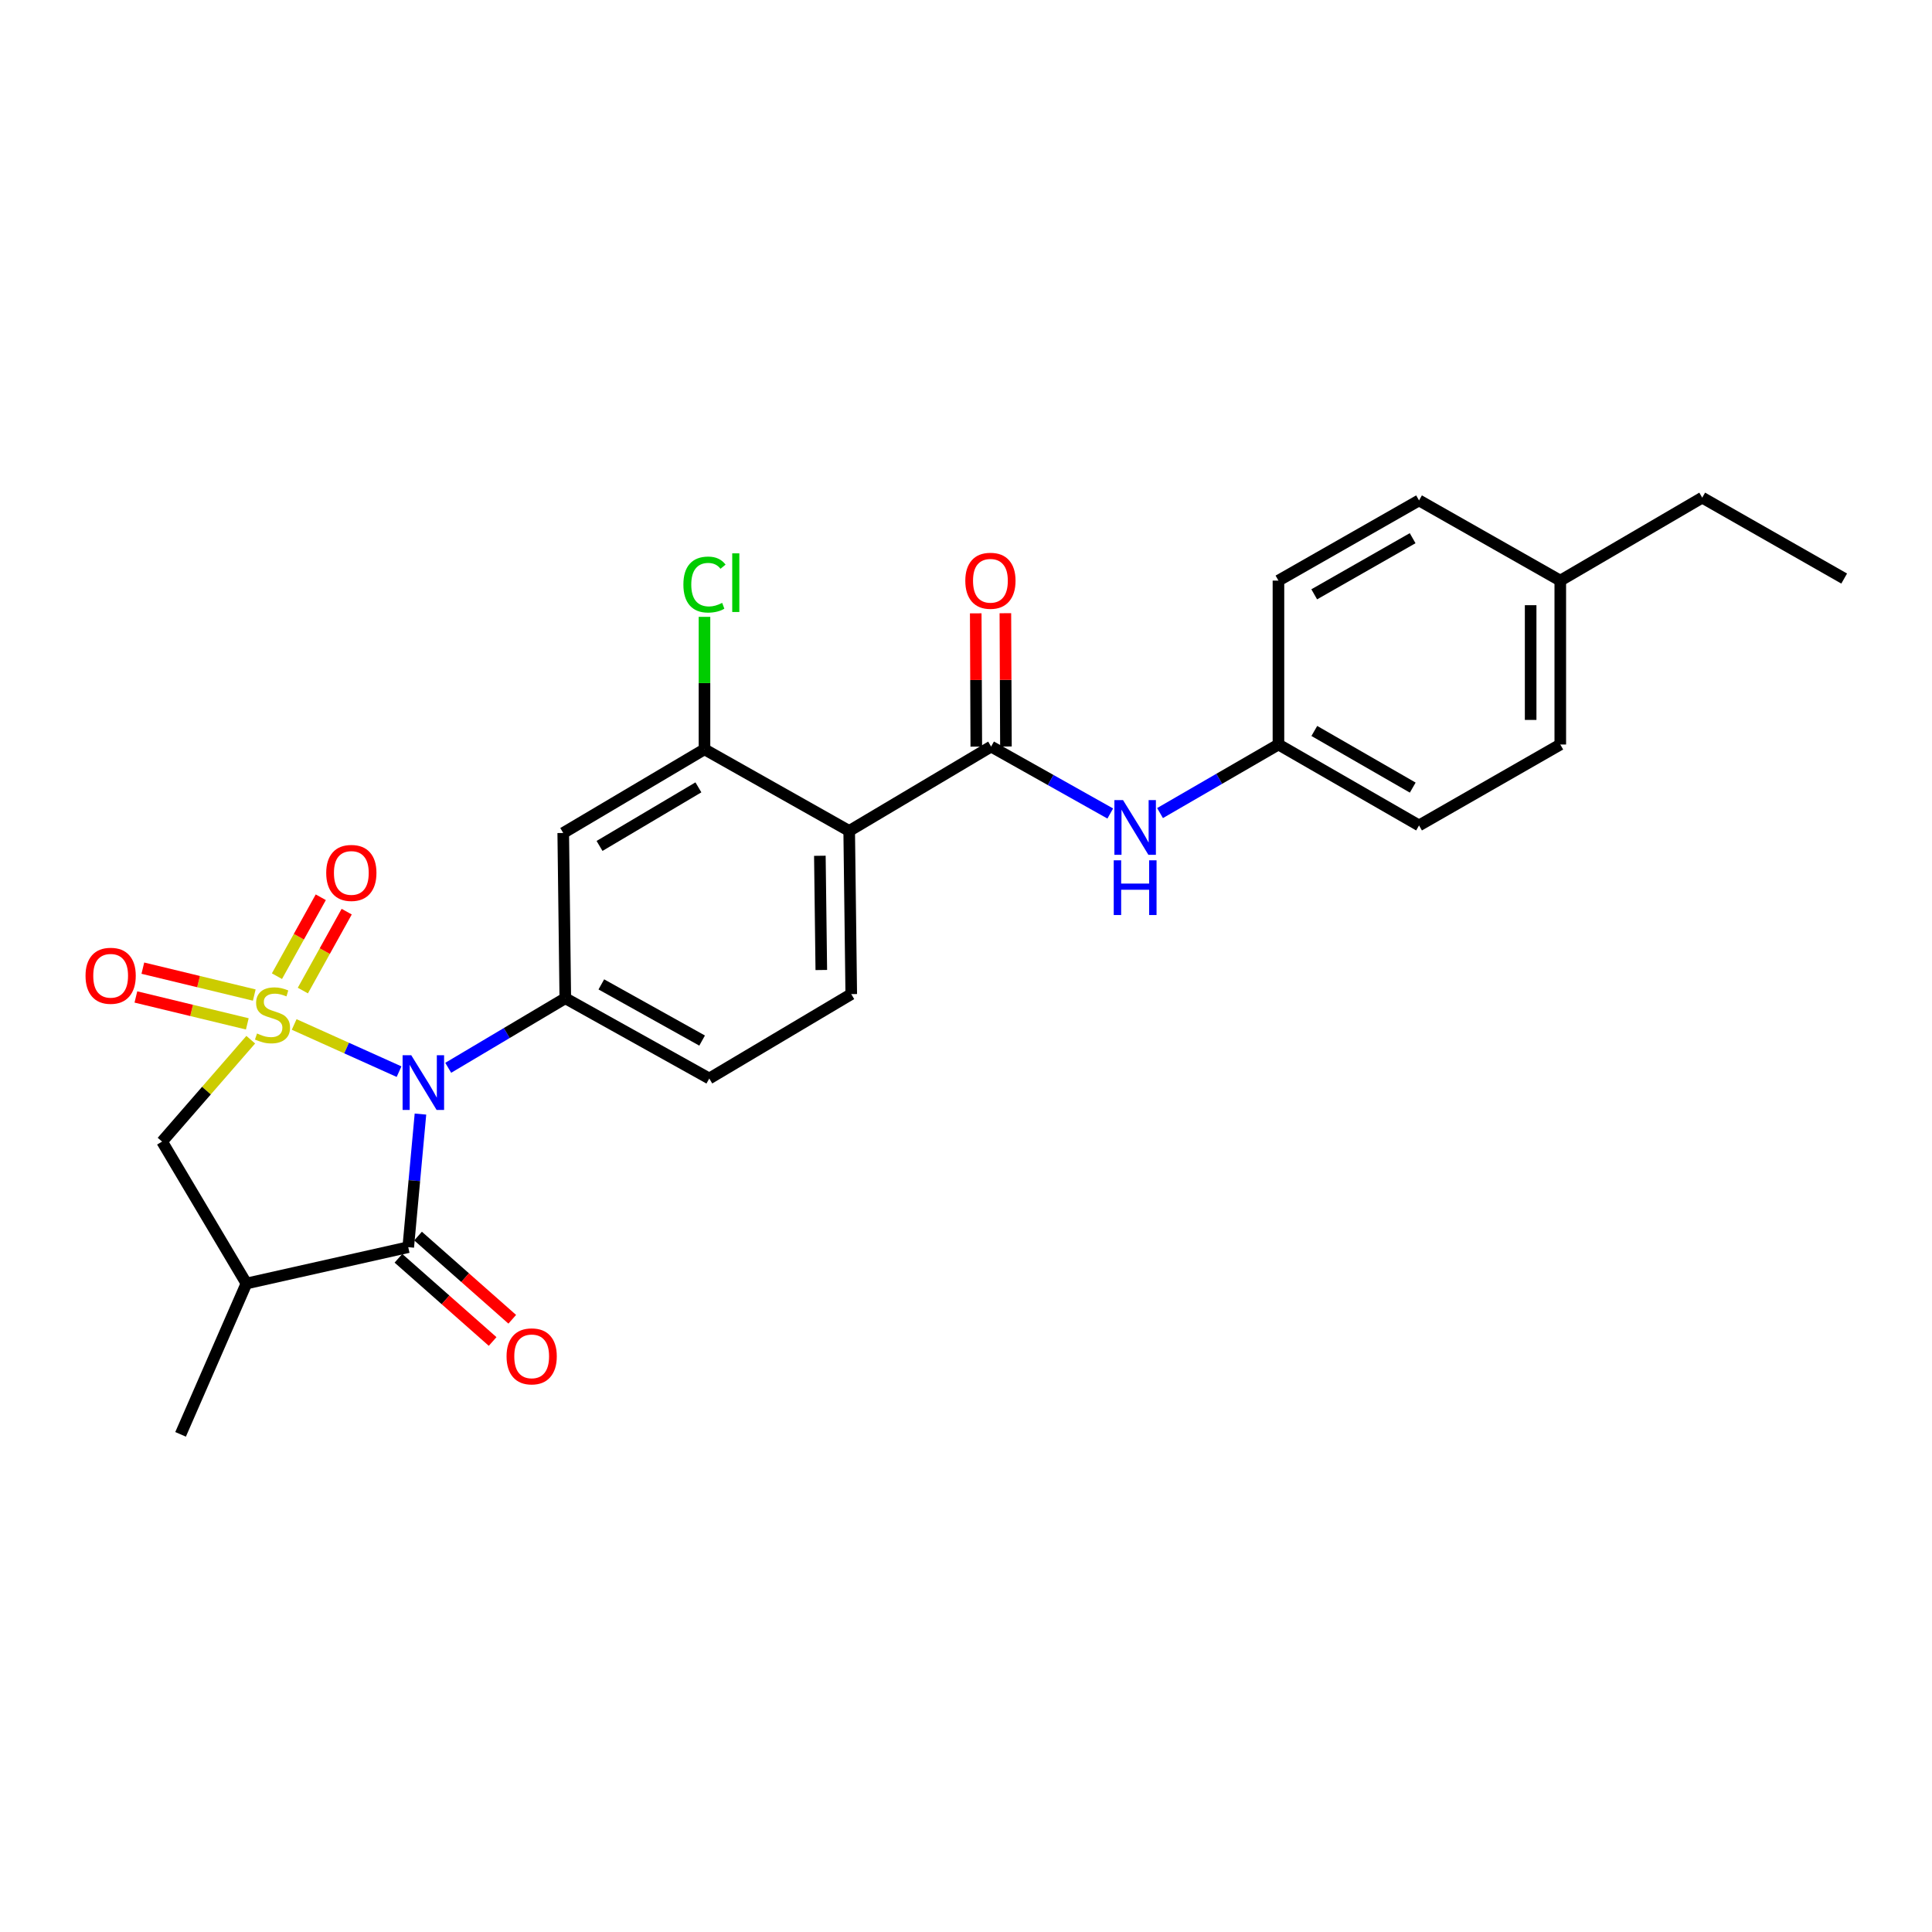 <?xml version='1.0' encoding='iso-8859-1'?>
<svg version='1.1' baseProfile='full'
              xmlns='http://www.w3.org/2000/svg'
                      xmlns:rdkit='http://www.rdkit.org/xml'
                      xmlns:xlink='http://www.w3.org/1999/xlink'
                  xml:space='preserve'
width='1000px' height='1000px' viewBox='0 0 1000 1000'>
<!-- END OF HEADER -->
<rect style='opacity:1.0;fill:#FFFFFF;stroke:none' width='1000' height='1000' x='0' y='0'> </rect>
<path class='bond-0' d='M 152.263,530.259 L 179.405,542.472' style='fill:none;fill-rule:evenodd;stroke:#CCCC00;stroke-width:6px;stroke-linecap:butt;stroke-linejoin:miter;stroke-opacity:1' />
<path class='bond-0' d='M 179.405,542.472 L 206.548,554.685' style='fill:none;fill-rule:evenodd;stroke:#0000FF;stroke-width:6px;stroke-linecap:butt;stroke-linejoin:miter;stroke-opacity:1' />
<path class='bond-6' d='M 129.786,538.146 L 106.841,564.513' style='fill:none;fill-rule:evenodd;stroke:#CCCC00;stroke-width:6px;stroke-linecap:butt;stroke-linejoin:miter;stroke-opacity:1' />
<path class='bond-6' d='M 106.841,564.513 L 83.896,590.88' style='fill:none;fill-rule:evenodd;stroke:#000000;stroke-width:6px;stroke-linecap:butt;stroke-linejoin:miter;stroke-opacity:1' />
<path class='bond-9' d='M 156.758,512.714 L 168.103,492.29' style='fill:none;fill-rule:evenodd;stroke:#CCCC00;stroke-width:6px;stroke-linecap:butt;stroke-linejoin:miter;stroke-opacity:1' />
<path class='bond-9' d='M 168.103,492.29 L 179.448,471.865' style='fill:none;fill-rule:evenodd;stroke:#FF0000;stroke-width:6px;stroke-linecap:butt;stroke-linejoin:miter;stroke-opacity:1' />
<path class='bond-9' d='M 143.347,505.265 L 154.692,484.84' style='fill:none;fill-rule:evenodd;stroke:#CCCC00;stroke-width:6px;stroke-linecap:butt;stroke-linejoin:miter;stroke-opacity:1' />
<path class='bond-9' d='M 154.692,484.84 L 166.037,464.416' style='fill:none;fill-rule:evenodd;stroke:#FF0000;stroke-width:6px;stroke-linecap:butt;stroke-linejoin:miter;stroke-opacity:1' />
<path class='bond-10' d='M 131.609,515.041 L 102.773,508.076' style='fill:none;fill-rule:evenodd;stroke:#CCCC00;stroke-width:6px;stroke-linecap:butt;stroke-linejoin:miter;stroke-opacity:1' />
<path class='bond-10' d='M 102.773,508.076 L 73.937,501.112' style='fill:none;fill-rule:evenodd;stroke:#FF0000;stroke-width:6px;stroke-linecap:butt;stroke-linejoin:miter;stroke-opacity:1' />
<path class='bond-10' d='M 128.007,529.954 L 99.171,522.989' style='fill:none;fill-rule:evenodd;stroke:#CCCC00;stroke-width:6px;stroke-linecap:butt;stroke-linejoin:miter;stroke-opacity:1' />
<path class='bond-10' d='M 99.171,522.989 L 70.335,516.024' style='fill:none;fill-rule:evenodd;stroke:#FF0000;stroke-width:6px;stroke-linecap:butt;stroke-linejoin:miter;stroke-opacity:1' />
<path class='bond-1' d='M 217.626,576.641 L 214.465,611.089' style='fill:none;fill-rule:evenodd;stroke:#0000FF;stroke-width:6px;stroke-linecap:butt;stroke-linejoin:miter;stroke-opacity:1' />
<path class='bond-1' d='M 214.465,611.089 L 211.305,645.537' style='fill:none;fill-rule:evenodd;stroke:#000000;stroke-width:6px;stroke-linecap:butt;stroke-linejoin:miter;stroke-opacity:1' />
<path class='bond-2' d='M 231.997,552.692 L 262.297,534.69' style='fill:none;fill-rule:evenodd;stroke:#0000FF;stroke-width:6px;stroke-linecap:butt;stroke-linejoin:miter;stroke-opacity:1' />
<path class='bond-2' d='M 262.297,534.69 L 292.597,516.688' style='fill:none;fill-rule:evenodd;stroke:#000000;stroke-width:6px;stroke-linecap:butt;stroke-linejoin:miter;stroke-opacity:1' />
<path class='bond-13' d='M 206.227,651.286 L 230.606,672.819' style='fill:none;fill-rule:evenodd;stroke:#000000;stroke-width:6px;stroke-linecap:butt;stroke-linejoin:miter;stroke-opacity:1' />
<path class='bond-13' d='M 230.606,672.819 L 254.984,694.352' style='fill:none;fill-rule:evenodd;stroke:#FF0000;stroke-width:6px;stroke-linecap:butt;stroke-linejoin:miter;stroke-opacity:1' />
<path class='bond-13' d='M 216.383,639.788 L 240.762,661.321' style='fill:none;fill-rule:evenodd;stroke:#000000;stroke-width:6px;stroke-linecap:butt;stroke-linejoin:miter;stroke-opacity:1' />
<path class='bond-13' d='M 240.762,661.321 L 265.14,682.853' style='fill:none;fill-rule:evenodd;stroke:#FF0000;stroke-width:6px;stroke-linecap:butt;stroke-linejoin:miter;stroke-opacity:1' />
<path class='bond-26' d='M 211.305,645.537 L 127.551,664.339' style='fill:none;fill-rule:evenodd;stroke:#000000;stroke-width:6px;stroke-linecap:butt;stroke-linejoin:miter;stroke-opacity:1' />
<path class='bond-8' d='M 292.597,516.688 L 291.531,431.152' style='fill:none;fill-rule:evenodd;stroke:#000000;stroke-width:6px;stroke-linecap:butt;stroke-linejoin:miter;stroke-opacity:1' />
<path class='bond-14' d='M 292.597,516.688 L 367.121,558.229' style='fill:none;fill-rule:evenodd;stroke:#000000;stroke-width:6px;stroke-linecap:butt;stroke-linejoin:miter;stroke-opacity:1' />
<path class='bond-14' d='M 311.245,509.519 L 363.412,538.597' style='fill:none;fill-rule:evenodd;stroke:#000000;stroke-width:6px;stroke-linecap:butt;stroke-linejoin:miter;stroke-opacity:1' />
<path class='bond-3' d='M 439.54,430.087 L 440.606,514.549' style='fill:none;fill-rule:evenodd;stroke:#000000;stroke-width:6px;stroke-linecap:butt;stroke-linejoin:miter;stroke-opacity:1' />
<path class='bond-3' d='M 424.36,442.949 L 425.106,502.073' style='fill:none;fill-rule:evenodd;stroke:#000000;stroke-width:6px;stroke-linecap:butt;stroke-linejoin:miter;stroke-opacity:1' />
<path class='bond-4' d='M 439.54,430.087 L 512.999,386.424' style='fill:none;fill-rule:evenodd;stroke:#000000;stroke-width:6px;stroke-linecap:butt;stroke-linejoin:miter;stroke-opacity:1' />
<path class='bond-27' d='M 439.54,430.087 L 364.641,387.839' style='fill:none;fill-rule:evenodd;stroke:#000000;stroke-width:6px;stroke-linecap:butt;stroke-linejoin:miter;stroke-opacity:1' />
<path class='bond-11' d='M 512.999,386.424 L 543.835,403.747' style='fill:none;fill-rule:evenodd;stroke:#000000;stroke-width:6px;stroke-linecap:butt;stroke-linejoin:miter;stroke-opacity:1' />
<path class='bond-11' d='M 543.835,403.747 L 574.671,421.071' style='fill:none;fill-rule:evenodd;stroke:#0000FF;stroke-width:6px;stroke-linecap:butt;stroke-linejoin:miter;stroke-opacity:1' />
<path class='bond-15' d='M 520.67,386.392 L 520.526,351.894' style='fill:none;fill-rule:evenodd;stroke:#000000;stroke-width:6px;stroke-linecap:butt;stroke-linejoin:miter;stroke-opacity:1' />
<path class='bond-15' d='M 520.526,351.894 L 520.382,317.397' style='fill:none;fill-rule:evenodd;stroke:#FF0000;stroke-width:6px;stroke-linecap:butt;stroke-linejoin:miter;stroke-opacity:1' />
<path class='bond-15' d='M 505.329,386.456 L 505.185,351.958' style='fill:none;fill-rule:evenodd;stroke:#000000;stroke-width:6px;stroke-linecap:butt;stroke-linejoin:miter;stroke-opacity:1' />
<path class='bond-15' d='M 505.185,351.958 L 505.041,317.461' style='fill:none;fill-rule:evenodd;stroke:#FF0000;stroke-width:6px;stroke-linecap:butt;stroke-linejoin:miter;stroke-opacity:1' />
<path class='bond-5' d='M 127.551,664.339 L 83.896,590.88' style='fill:none;fill-rule:evenodd;stroke:#000000;stroke-width:6px;stroke-linecap:butt;stroke-linejoin:miter;stroke-opacity:1' />
<path class='bond-18' d='M 127.551,664.339 L 93.468,742.417' style='fill:none;fill-rule:evenodd;stroke:#000000;stroke-width:6px;stroke-linecap:butt;stroke-linejoin:miter;stroke-opacity:1' />
<path class='bond-7' d='M 364.641,387.839 L 291.531,431.152' style='fill:none;fill-rule:evenodd;stroke:#000000;stroke-width:6px;stroke-linecap:butt;stroke-linejoin:miter;stroke-opacity:1' />
<path class='bond-7' d='M 361.494,407.534 L 310.317,437.854' style='fill:none;fill-rule:evenodd;stroke:#000000;stroke-width:6px;stroke-linecap:butt;stroke-linejoin:miter;stroke-opacity:1' />
<path class='bond-17' d='M 364.641,387.839 L 364.641,353.561' style='fill:none;fill-rule:evenodd;stroke:#000000;stroke-width:6px;stroke-linecap:butt;stroke-linejoin:miter;stroke-opacity:1' />
<path class='bond-17' d='M 364.641,353.561 L 364.641,319.283' style='fill:none;fill-rule:evenodd;stroke:#00CC00;stroke-width:6px;stroke-linecap:butt;stroke-linejoin:miter;stroke-opacity:1' />
<path class='bond-16' d='M 600.432,420.846 L 631.078,403.102' style='fill:none;fill-rule:evenodd;stroke:#0000FF;stroke-width:6px;stroke-linecap:butt;stroke-linejoin:miter;stroke-opacity:1' />
<path class='bond-16' d='M 631.078,403.102 L 661.724,385.358' style='fill:none;fill-rule:evenodd;stroke:#000000;stroke-width:6px;stroke-linecap:butt;stroke-linejoin:miter;stroke-opacity:1' />
<path class='bond-12' d='M 440.606,514.549 L 367.121,558.229' style='fill:none;fill-rule:evenodd;stroke:#000000;stroke-width:6px;stroke-linecap:butt;stroke-linejoin:miter;stroke-opacity:1' />
<path class='bond-20' d='M 661.724,385.358 L 661.724,300.521' style='fill:none;fill-rule:evenodd;stroke:#000000;stroke-width:6px;stroke-linecap:butt;stroke-linejoin:miter;stroke-opacity:1' />
<path class='bond-21' d='M 661.724,385.358 L 734.492,427.24' style='fill:none;fill-rule:evenodd;stroke:#000000;stroke-width:6px;stroke-linecap:butt;stroke-linejoin:miter;stroke-opacity:1' />
<path class='bond-21' d='M 680.292,378.344 L 731.23,407.661' style='fill:none;fill-rule:evenodd;stroke:#000000;stroke-width:6px;stroke-linecap:butt;stroke-linejoin:miter;stroke-opacity:1' />
<path class='bond-19' d='M 807.602,300.521 L 807.602,385.358' style='fill:none;fill-rule:evenodd;stroke:#000000;stroke-width:6px;stroke-linecap:butt;stroke-linejoin:miter;stroke-opacity:1' />
<path class='bond-19' d='M 792.261,313.247 L 792.261,372.633' style='fill:none;fill-rule:evenodd;stroke:#000000;stroke-width:6px;stroke-linecap:butt;stroke-linejoin:miter;stroke-opacity:1' />
<path class='bond-24' d='M 807.602,300.521 L 881.069,257.583' style='fill:none;fill-rule:evenodd;stroke:#000000;stroke-width:6px;stroke-linecap:butt;stroke-linejoin:miter;stroke-opacity:1' />
<path class='bond-28' d='M 807.602,300.521 L 734.492,259.015' style='fill:none;fill-rule:evenodd;stroke:#000000;stroke-width:6px;stroke-linecap:butt;stroke-linejoin:miter;stroke-opacity:1' />
<path class='bond-22' d='M 661.724,300.521 L 734.492,259.015' style='fill:none;fill-rule:evenodd;stroke:#000000;stroke-width:6px;stroke-linecap:butt;stroke-linejoin:miter;stroke-opacity:1' />
<path class='bond-22' d='M 680.24,307.621 L 731.178,278.567' style='fill:none;fill-rule:evenodd;stroke:#000000;stroke-width:6px;stroke-linecap:butt;stroke-linejoin:miter;stroke-opacity:1' />
<path class='bond-23' d='M 734.492,427.24 L 807.602,385.358' style='fill:none;fill-rule:evenodd;stroke:#000000;stroke-width:6px;stroke-linecap:butt;stroke-linejoin:miter;stroke-opacity:1' />
<path class='bond-25' d='M 881.069,257.583 L 954.545,299.456' style='fill:none;fill-rule:evenodd;stroke:#000000;stroke-width:6px;stroke-linecap:butt;stroke-linejoin:miter;stroke-opacity:1' />
<path  class='atom-0' d='M 133.042 534.931
Q 133.362 535.051, 134.682 535.611
Q 136.002 536.171, 137.442 536.531
Q 138.922 536.851, 140.362 536.851
Q 143.042 536.851, 144.602 535.571
Q 146.162 534.251, 146.162 531.971
Q 146.162 530.411, 145.362 529.451
Q 144.602 528.491, 143.402 527.971
Q 142.202 527.451, 140.202 526.851
Q 137.682 526.091, 136.162 525.371
Q 134.682 524.651, 133.602 523.131
Q 132.562 521.611, 132.562 519.051
Q 132.562 515.491, 134.962 513.291
Q 137.402 511.091, 142.202 511.091
Q 145.482 511.091, 149.202 512.651
L 148.282 515.731
Q 144.882 514.331, 142.322 514.331
Q 139.562 514.331, 138.042 515.491
Q 136.522 516.611, 136.562 518.571
Q 136.562 520.091, 137.322 521.011
Q 138.122 521.931, 139.242 522.451
Q 140.402 522.971, 142.322 523.571
Q 144.882 524.371, 146.402 525.171
Q 147.922 525.971, 149.002 527.611
Q 150.122 529.211, 150.122 531.971
Q 150.122 535.891, 147.482 538.011
Q 144.882 540.091, 140.522 540.091
Q 138.002 540.091, 136.082 539.531
Q 134.202 539.011, 131.962 538.091
L 133.042 534.931
' fill='#CCCC00'/>
<path  class='atom-1' d='M 212.861 546.182
L 222.141 561.182
Q 223.061 562.662, 224.541 565.342
Q 226.021 568.022, 226.101 568.182
L 226.101 546.182
L 229.861 546.182
L 229.861 574.502
L 225.981 574.502
L 216.021 558.102
Q 214.861 556.182, 213.621 553.982
Q 212.421 551.782, 212.061 551.102
L 212.061 574.502
L 208.381 574.502
L 208.381 546.182
L 212.861 546.182
' fill='#0000FF'/>
<path  class='atom-10' d='M 168.85 451.823
Q 168.85 445.023, 172.21 441.223
Q 175.57 437.423, 181.85 437.423
Q 188.13 437.423, 191.49 441.223
Q 194.85 445.023, 194.85 451.823
Q 194.85 458.703, 191.45 462.623
Q 188.05 466.503, 181.85 466.503
Q 175.61 466.503, 172.21 462.623
Q 168.85 458.743, 168.85 451.823
M 181.85 463.303
Q 186.17 463.303, 188.49 460.423
Q 190.85 457.503, 190.85 451.823
Q 190.85 446.263, 188.49 443.463
Q 186.17 440.623, 181.85 440.623
Q 177.53 440.623, 175.17 443.423
Q 172.85 446.223, 172.85 451.823
Q 172.85 457.543, 175.17 460.423
Q 177.53 463.303, 181.85 463.303
' fill='#FF0000'/>
<path  class='atom-11' d='M 44.271 505.057
Q 44.271 498.257, 47.631 494.457
Q 50.991 490.657, 57.271 490.657
Q 63.551 490.657, 66.911 494.457
Q 70.271 498.257, 70.271 505.057
Q 70.271 511.937, 66.871 515.857
Q 63.471 519.737, 57.271 519.737
Q 51.031 519.737, 47.631 515.857
Q 44.271 511.977, 44.271 505.057
M 57.271 516.537
Q 61.591 516.537, 63.911 513.657
Q 66.271 510.737, 66.271 505.057
Q 66.271 499.497, 63.911 496.697
Q 61.591 493.857, 57.271 493.857
Q 52.951 493.857, 50.591 496.657
Q 48.271 499.457, 48.271 505.057
Q 48.271 510.777, 50.591 513.657
Q 52.951 516.537, 57.271 516.537
' fill='#FF0000'/>
<path  class='atom-12' d='M 581.289 414.145
L 590.569 429.145
Q 591.489 430.625, 592.969 433.305
Q 594.449 435.985, 594.529 436.145
L 594.529 414.145
L 598.289 414.145
L 598.289 442.465
L 594.409 442.465
L 584.449 426.065
Q 583.289 424.145, 582.049 421.945
Q 580.849 419.745, 580.489 419.065
L 580.489 442.465
L 576.809 442.465
L 576.809 414.145
L 581.289 414.145
' fill='#0000FF'/>
<path  class='atom-12' d='M 576.469 445.297
L 580.309 445.297
L 580.309 457.337
L 594.789 457.337
L 594.789 445.297
L 598.629 445.297
L 598.629 473.617
L 594.789 473.617
L 594.789 460.537
L 580.309 460.537
L 580.309 473.617
L 576.469 473.617
L 576.469 445.297
' fill='#0000FF'/>
<path  class='atom-14' d='M 262.193 702.047
Q 262.193 695.247, 265.553 691.447
Q 268.913 687.647, 275.193 687.647
Q 281.473 687.647, 284.833 691.447
Q 288.193 695.247, 288.193 702.047
Q 288.193 708.927, 284.793 712.847
Q 281.393 716.727, 275.193 716.727
Q 268.953 716.727, 265.553 712.847
Q 262.193 708.967, 262.193 702.047
M 275.193 713.527
Q 279.513 713.527, 281.833 710.647
Q 284.193 707.727, 284.193 702.047
Q 284.193 696.487, 281.833 693.687
Q 279.513 690.847, 275.193 690.847
Q 270.873 690.847, 268.513 693.647
Q 266.193 696.447, 266.193 702.047
Q 266.193 707.767, 268.513 710.647
Q 270.873 713.527, 275.193 713.527
' fill='#FF0000'/>
<path  class='atom-16' d='M 499.641 300.601
Q 499.641 293.801, 503.001 290.001
Q 506.361 286.201, 512.641 286.201
Q 518.921 286.201, 522.281 290.001
Q 525.641 293.801, 525.641 300.601
Q 525.641 307.481, 522.241 311.401
Q 518.841 315.281, 512.641 315.281
Q 506.401 315.281, 503.001 311.401
Q 499.641 307.521, 499.641 300.601
M 512.641 312.081
Q 516.961 312.081, 519.281 309.201
Q 521.641 306.281, 521.641 300.601
Q 521.641 295.041, 519.281 292.241
Q 516.961 289.401, 512.641 289.401
Q 508.321 289.401, 505.961 292.201
Q 503.641 295.001, 503.641 300.601
Q 503.641 306.321, 505.961 309.201
Q 508.321 312.081, 512.641 312.081
' fill='#FF0000'/>
<path  class='atom-18' d='M 353.721 302.567
Q 353.721 295.527, 357.001 291.847
Q 360.321 288.127, 366.601 288.127
Q 372.441 288.127, 375.561 292.247
L 372.921 294.407
Q 370.641 291.407, 366.601 291.407
Q 362.321 291.407, 360.041 294.287
Q 357.801 297.127, 357.801 302.567
Q 357.801 308.167, 360.121 311.047
Q 362.481 313.927, 367.041 313.927
Q 370.161 313.927, 373.801 312.047
L 374.921 315.047
Q 373.441 316.007, 371.201 316.567
Q 368.961 317.127, 366.481 317.127
Q 360.321 317.127, 357.001 313.367
Q 353.721 309.607, 353.721 302.567
' fill='#00CC00'/>
<path  class='atom-18' d='M 379.001 286.407
L 382.681 286.407
L 382.681 316.767
L 379.001 316.767
L 379.001 286.407
' fill='#00CC00'/>
</svg>
